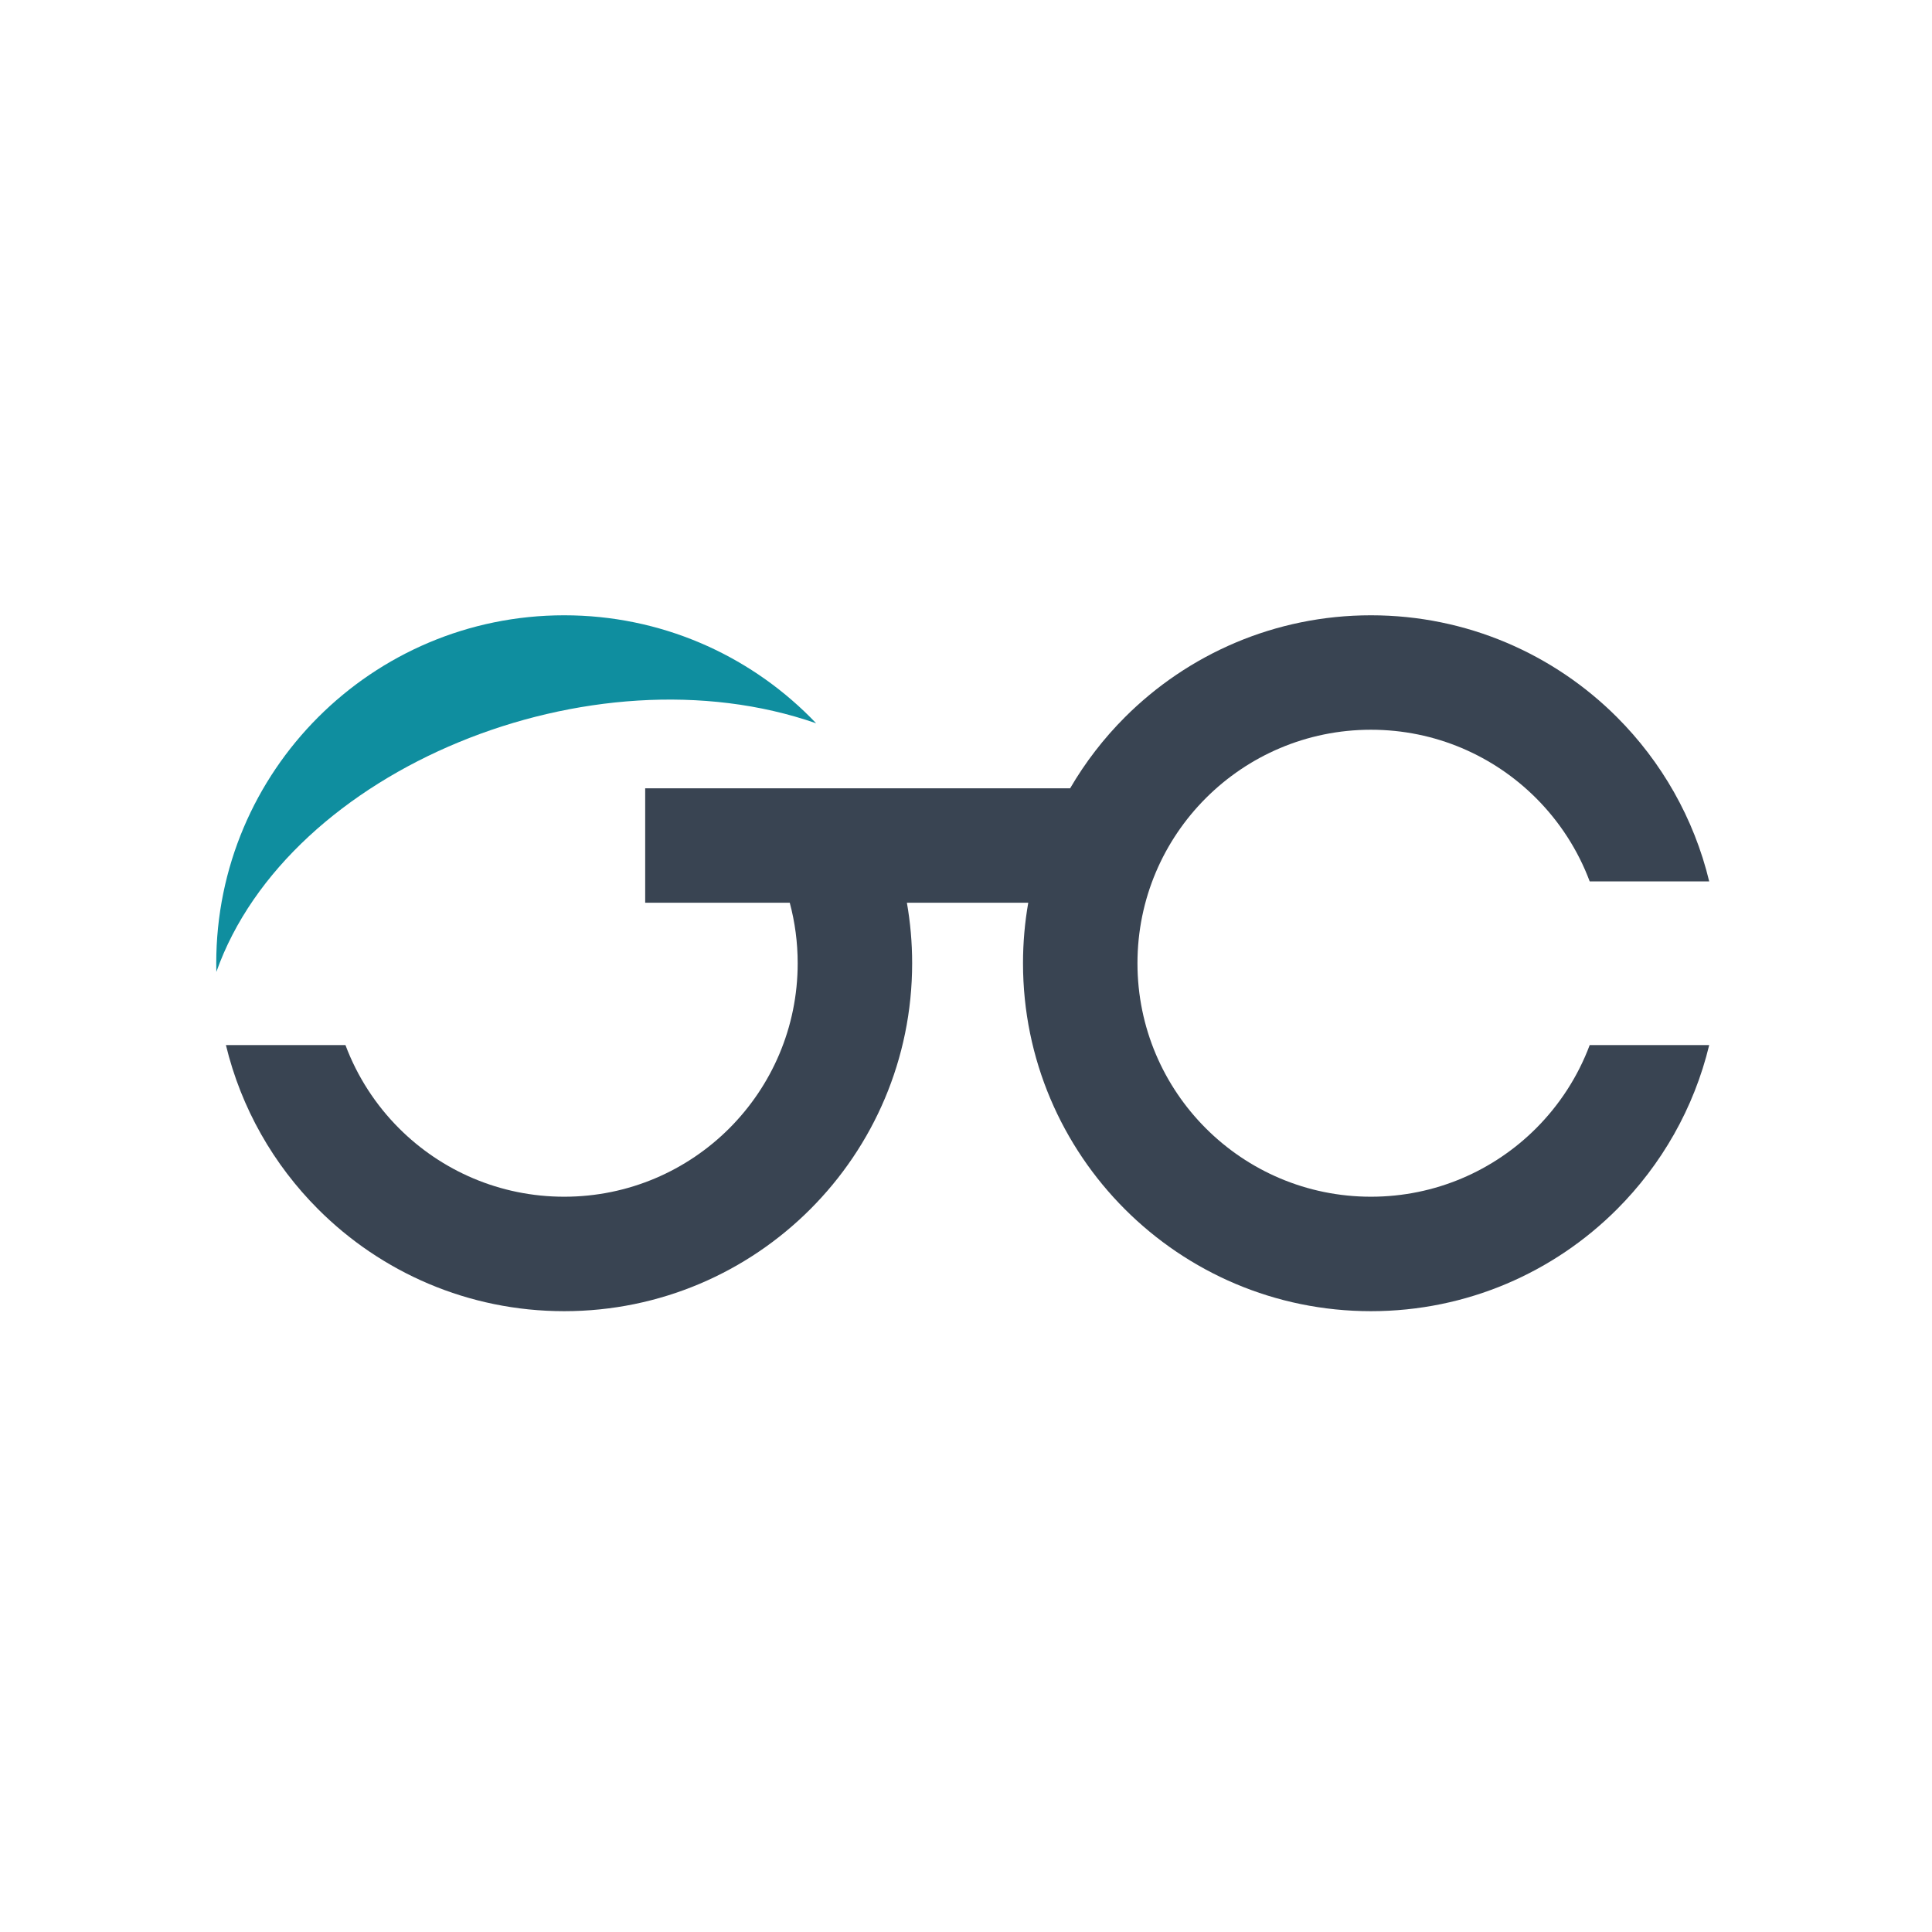 <?xml version="1.0" encoding="UTF-8"?> <svg xmlns="http://www.w3.org/2000/svg" width="152" height="152" viewBox="0 0 152 152" fill="none"><rect x="0" y="0" width="152" height="152" fill="#333333" stroke="none"/> <circle cx="76" cy="76" r="76" fill="white"></circle> <rect width="152" height="152" fill="white"></rect> <path fill-rule="evenodd" clip-rule="evenodd" d="M44.388 48.408C51.946 48.408 58.789 51.472 63.744 56.426C63.902 56.584 64.057 56.744 64.211 56.905C46.558 50.75 22.675 60.485 17.021 76.465C17.015 76.239 17.013 76.011 17.013 75.782C17.013 68.224 20.077 61.38 25.031 56.426C29.985 51.472 36.828 48.408 44.388 48.408Z" fill="#0F8E9F"></path> <path fill-rule="evenodd" clip-rule="evenodd" d="M107.86 48.408C115.419 48.408 122.263 51.472 127.216 56.426C130.717 59.927 133.274 64.371 134.472 69.345H125.07C124.141 66.862 122.689 64.632 120.849 62.792C117.526 59.469 112.933 57.412 107.86 57.412C102.787 57.412 98.195 59.469 94.87 62.792C91.546 66.117 89.49 70.709 89.49 75.782C89.49 80.855 91.546 85.448 94.87 88.772C98.195 92.096 102.787 94.152 107.86 94.152C112.933 94.152 117.526 92.096 120.849 88.772C122.689 86.932 124.141 84.704 125.07 82.22H134.472C133.274 87.194 130.717 91.638 127.216 95.138C122.263 100.093 115.419 103.157 107.86 103.157C100.301 103.157 93.458 100.093 88.503 95.138C83.55 90.185 80.485 83.341 80.485 75.782C80.485 74.159 80.627 72.569 80.898 71.023H71.35C71.621 72.569 71.763 74.159 71.763 75.782C71.763 83.341 68.698 90.185 63.745 95.138C58.79 100.093 51.946 103.157 44.388 103.157C36.829 103.157 29.985 100.093 25.032 95.138C21.53 91.638 18.974 87.194 17.774 82.22H27.178C28.107 84.704 29.558 86.932 31.397 88.772C34.722 92.096 39.315 94.152 44.388 94.152C49.461 94.152 54.053 92.096 57.378 88.772C60.701 85.448 62.758 80.855 62.758 75.782C62.758 74.137 62.541 72.541 62.134 71.023H50.76V62.019H84.193C85.386 59.971 86.838 58.092 88.503 56.426C93.458 51.472 100.301 48.408 107.86 48.408Z" fill="#394452"></path> </svg> 
